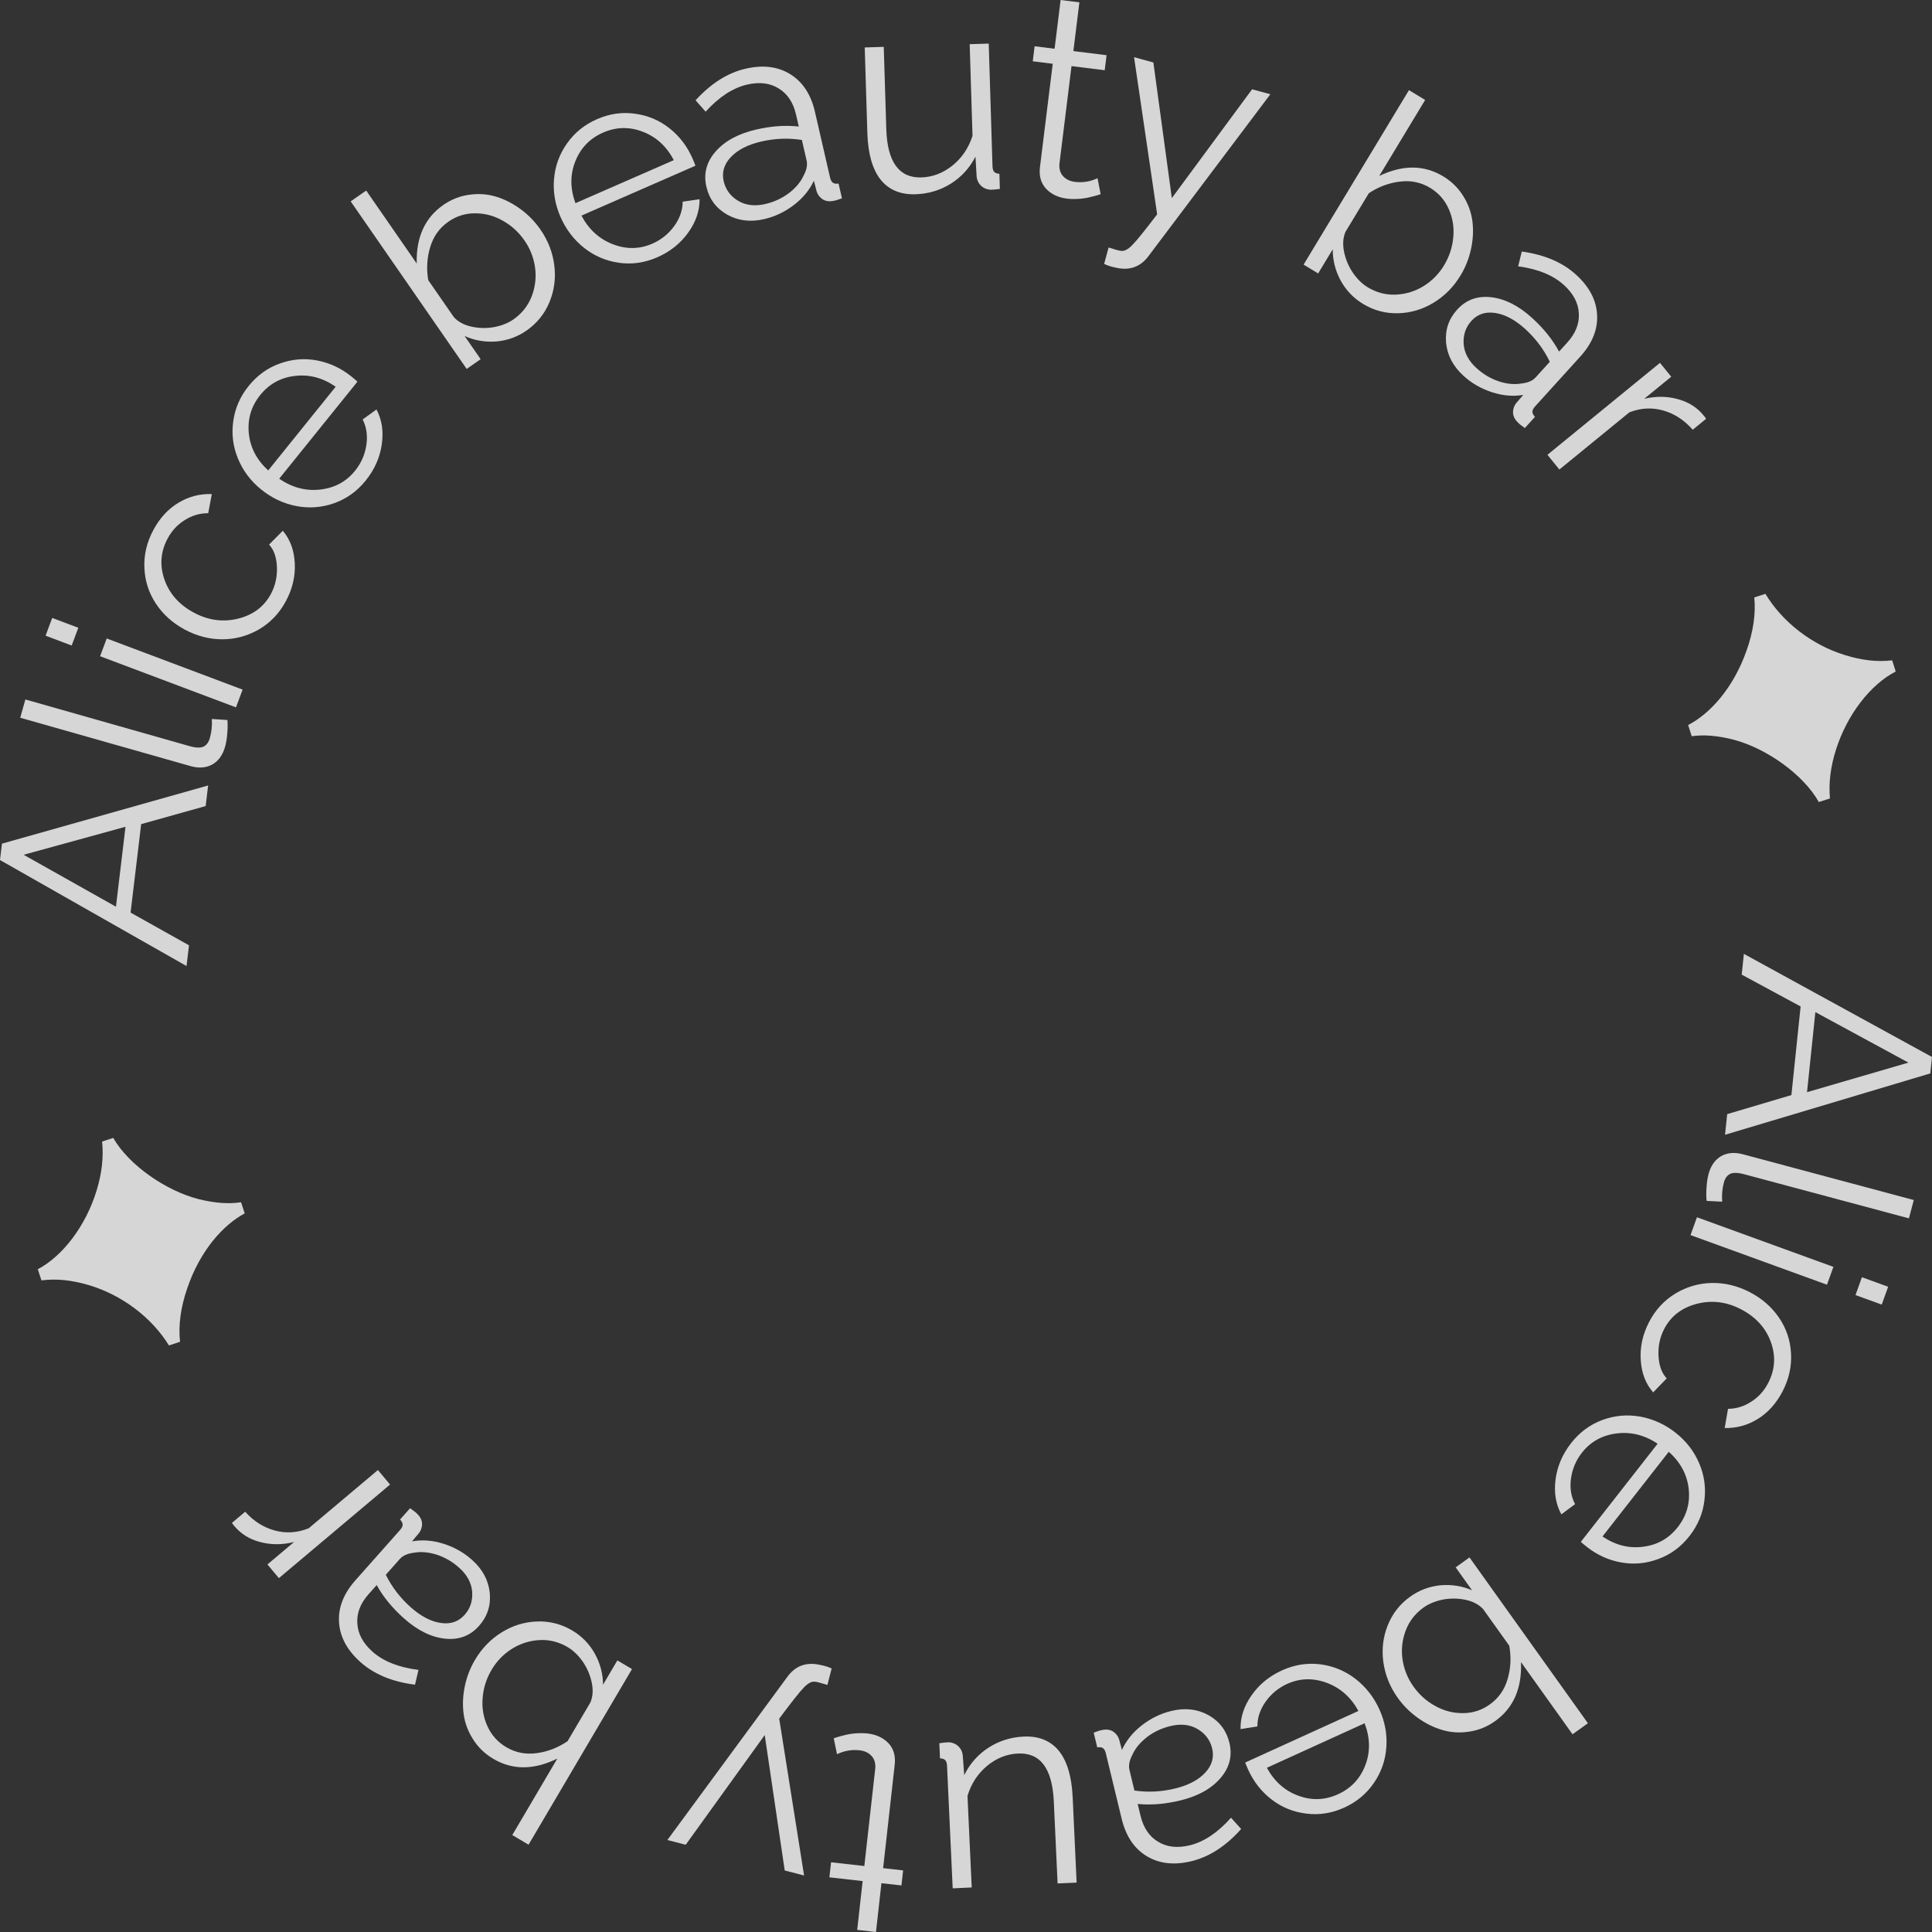 <?xml version="1.0" encoding="UTF-8"?> <svg xmlns="http://www.w3.org/2000/svg" width="151" height="151" viewBox="0 0 151 151" fill="none"><rect x="0" y="0" width="151" height="151" fill="#333333" stroke="none"/><path d="M151 82.611L150.866 83.895L134.824 88.69L134.992 87.078L140.011 85.588L140.732 78.662L136.128 76.175L136.297 74.552L151 82.611ZM141.232 85.362L149.158 83.051L141.884 79.104L141.232 85.362Z" fill="white" fill-opacity="0.8"></path><path d="M149.577 93.791L149.196 95.223L136.325 91.777C135.819 91.641 135.447 91.634 135.209 91.754C134.979 91.876 134.819 92.102 134.732 92.432C134.607 92.899 134.563 93.395 134.6 93.92L133.384 93.859C133.352 93.564 133.35 93.213 133.377 92.809C133.404 92.404 133.455 92.061 133.53 91.779C133.705 91.12 134.033 90.648 134.512 90.364C134.996 90.089 135.566 90.04 136.224 90.216L149.577 93.791Z" fill="white" fill-opacity="0.8"></path><path d="M145.523 99.825L147.573 100.57L147.069 101.964L145.02 101.219L145.523 99.825ZM132.629 95.138L143.294 99.015L142.791 100.409L132.126 96.532L132.629 95.138Z" fill="white" fill-opacity="0.8"></path><path d="M128.883 103.335C129.379 102.376 130.068 101.629 130.951 101.095C131.83 100.567 132.782 100.293 133.806 100.273C134.827 100.26 135.813 100.5 136.763 100.994C137.713 101.488 138.473 102.151 139.041 102.983C139.609 103.814 139.922 104.738 139.98 105.753C140.044 106.772 139.825 107.767 139.323 108.739C138.837 109.679 138.194 110.398 137.394 110.895C136.595 111.392 135.729 111.631 134.797 111.611L135.057 110.112C135.716 110.103 136.325 109.914 136.881 109.547C137.441 109.19 137.881 108.702 138.201 108.083C138.736 107.048 138.802 105.978 138.4 104.871C137.994 103.772 137.219 102.924 136.073 102.329C134.941 101.74 133.784 101.599 132.603 101.906C131.429 102.216 130.583 102.873 130.064 103.877C129.731 104.521 129.585 105.221 129.625 105.979C129.667 106.745 129.881 107.329 130.265 107.729L129.208 108.825C128.624 108.161 128.301 107.32 128.236 106.302C128.168 105.289 128.384 104.301 128.883 103.335Z" fill="white" fill-opacity="0.8"></path><path d="M122.794 112.79C123.454 111.945 124.268 111.343 125.234 110.983C126.196 110.629 127.18 110.54 128.186 110.717C129.197 110.899 130.121 111.319 130.957 111.977C131.782 112.627 132.395 113.416 132.794 114.345C133.199 115.278 133.339 116.251 133.213 117.264C133.093 118.281 132.705 119.209 132.049 120.048C131.384 120.898 130.572 121.497 129.615 121.846C128.658 122.205 127.687 122.294 126.701 122.115C125.721 121.94 124.824 121.532 124.01 120.891C123.754 120.689 123.602 120.56 123.555 120.505L129.554 112.838C128.543 112.16 127.474 111.892 126.345 112.034C125.216 112.175 124.312 112.679 123.634 113.546C123.175 114.134 122.892 114.801 122.785 115.548C122.683 116.299 122.789 116.97 123.102 117.56L122.032 118.358C121.593 117.56 121.443 116.647 121.581 115.617C121.716 114.594 122.12 113.651 122.794 112.79ZM130.425 113.469L125.246 120.088C126.262 120.77 127.324 121.037 128.432 120.888C129.541 120.748 130.441 120.237 131.132 119.353C131.824 118.47 132.107 117.468 131.983 116.349C131.854 115.236 131.335 114.276 130.425 113.469Z" fill="white" fill-opacity="0.8"></path><path d="M115.052 124.294L113.771 122.5L114.851 121.724L124.107 134.684L122.905 135.547L118.875 129.904C118.959 131.95 118.29 133.485 116.867 134.508C116.244 134.955 115.566 135.232 114.832 135.34C114.102 135.453 113.401 135.411 112.727 135.212C112.054 135.014 111.413 134.696 110.804 134.259C110.2 133.828 109.681 133.309 109.247 132.702C108.636 131.847 108.261 130.918 108.121 129.917C107.982 128.915 108.094 127.956 108.459 127.038C108.823 126.12 109.409 125.371 110.216 124.792C110.924 124.283 111.715 123.986 112.587 123.901C113.458 123.826 114.28 123.957 115.052 124.294ZM110.475 131.82C110.937 132.467 111.508 132.975 112.19 133.343C112.869 133.72 113.593 133.904 114.362 133.894C115.125 133.888 115.82 133.659 116.448 133.208C117.134 132.715 117.597 132.051 117.836 131.214C118.08 130.383 118.121 129.519 117.959 128.621L115.909 125.751C115.563 125.388 115.095 125.147 114.504 125.029C113.914 124.911 113.325 124.91 112.737 125.026C112.153 125.149 111.659 125.355 111.256 125.644C110.605 126.112 110.14 126.713 109.862 127.446C109.588 128.185 109.507 128.939 109.619 129.706C109.735 130.48 110.021 131.184 110.475 131.82Z" fill="white" fill-opacity="0.8"></path><path d="M100.194 130.554C101.168 130.11 102.167 129.952 103.19 130.079C104.207 130.21 105.12 130.586 105.931 131.208C106.745 131.837 107.372 132.637 107.812 133.608C108.245 134.566 108.426 135.549 108.353 136.558C108.284 137.574 107.961 138.502 107.384 139.342C106.81 140.189 106.039 140.833 105.071 141.274C104.09 141.721 103.094 141.878 102.084 141.744C101.07 141.62 100.168 141.251 99.375 140.636C98.586 140.027 97.977 139.25 97.549 138.305C97.415 138.007 97.339 137.823 97.323 137.753L106.171 133.723C105.586 132.654 104.76 131.921 103.693 131.525C102.626 131.129 101.592 131.158 100.592 131.614C99.914 131.923 99.356 132.384 98.918 132.997C98.483 133.617 98.268 134.261 98.275 134.93L96.959 135.143C96.935 134.232 97.222 133.352 97.818 132.502C98.408 131.656 99.2 131.007 100.194 130.554ZM106.653 134.686L99.015 138.164C99.603 139.24 100.423 139.967 101.475 140.347C102.523 140.736 103.557 140.699 104.576 140.234C105.596 139.77 106.308 139.012 106.712 137.962C107.109 136.914 107.09 135.822 106.653 134.686Z" fill="white" fill-opacity="0.8"></path><path d="M96.086 136.207C96.331 137.222 96.102 138.142 95.396 138.964C94.686 139.796 93.638 140.38 92.254 140.717C91.069 141.005 89.957 141.096 88.918 140.991L89.143 141.924C89.371 142.863 89.829 143.538 90.519 143.948C91.204 144.367 92.028 144.458 92.993 144.224C94.102 143.954 95.175 143.235 96.213 142.068L97.006 142.951C95.812 144.287 94.52 145.125 93.129 145.464C91.772 145.794 90.606 145.664 89.632 145.075C88.651 144.487 87.996 143.512 87.667 142.151L86.428 137.032C86.38 136.832 86.303 136.697 86.199 136.627C86.094 136.557 85.948 136.538 85.758 136.569L85.48 135.419C85.814 135.294 86.031 135.226 86.131 135.217C86.471 135.142 86.761 135.181 87.002 135.334C87.238 135.496 87.395 135.707 87.472 135.966L87.688 136.769C88.027 136.028 88.546 135.386 89.246 134.843C89.946 134.299 90.713 133.926 91.546 133.723C92.614 133.463 93.581 133.572 94.448 134.049C95.309 134.534 95.855 135.253 96.086 136.207ZM88.503 137.152C88.268 137.597 88.192 137.993 88.276 138.338L88.664 139.944C89.715 140.098 90.775 140.045 91.842 139.785C92.882 139.532 93.668 139.118 94.2 138.542C94.727 137.975 94.905 137.343 94.737 136.645C94.579 135.995 94.199 135.492 93.594 135.134C92.992 134.783 92.284 134.707 91.471 134.905C90.789 135.071 90.18 135.358 89.645 135.766C89.111 136.182 88.73 136.644 88.503 137.152Z" fill="white" fill-opacity="0.8"></path><path d="M83.837 140.459L84.146 147.138L82.659 147.207L82.363 140.795C82.244 138.217 81.31 136.969 79.561 137.05C78.683 137.091 77.878 137.413 77.147 138.016C76.416 138.627 75.906 139.408 75.616 140.361L75.947 147.519L74.46 147.588L74.018 138.012C74.008 137.806 73.962 137.659 73.88 137.57C73.791 137.482 73.654 137.435 73.469 137.429L73.415 136.247C73.647 136.207 73.88 136.182 74.114 136.172C74.419 136.179 74.679 136.28 74.894 136.477C75.102 136.674 75.219 136.917 75.247 137.208L75.36 138.74C75.802 137.844 76.435 137.128 77.262 136.591C78.089 136.061 79.002 135.773 80 135.727C81.182 135.672 82.101 136.042 82.755 136.837C83.402 137.64 83.763 138.847 83.837 140.459Z" fill="white" fill-opacity="0.8"></path><path d="M65.162 135.863C65.17 135.857 65.248 135.83 65.396 135.782C65.536 135.74 65.654 135.707 65.749 135.682C65.838 135.656 65.974 135.622 66.157 135.578C66.339 135.541 66.506 135.513 66.658 135.495C66.81 135.476 66.99 135.464 67.197 135.459C67.404 135.454 67.603 135.462 67.793 135.483C68.47 135.559 69.016 135.81 69.432 136.236C69.84 136.668 70.005 137.231 69.928 137.923L69.023 146.009L70.586 146.185L70.455 147.361L68.891 147.185L68.464 151L66.996 150.835L67.422 147.02L64.823 146.727L64.955 145.551L67.554 145.843L68.414 138.16C68.43 137.762 68.323 137.446 68.092 137.212C67.862 136.979 67.559 136.841 67.186 136.799C66.573 136.73 65.984 136.832 65.419 137.104L65.162 135.863Z" fill="white" fill-opacity="0.8"></path><path d="M64.667 131.691C64.146 131.526 63.823 131.442 63.7 131.44C63.439 131.401 63.147 131.553 62.824 131.895C62.497 132.229 61.856 133.039 60.901 134.326L62.845 146.584L61.332 146.191L59.769 135.607L53.592 144.182L52.161 143.811L61.519 131.083C62.16 130.185 63.036 129.869 64.146 130.135C64.433 130.187 64.718 130.276 65 130.4L64.667 131.691Z" fill="white" fill-opacity="0.8"></path><path d="M47.132 131.673L48.251 129.772L49.395 130.45L41.311 144.176L40.039 143.423L43.559 137.445C41.726 138.349 40.056 138.355 38.549 137.462C37.89 137.071 37.363 136.561 36.968 135.931C36.57 135.307 36.326 134.646 36.235 133.948C36.144 133.25 36.175 132.533 36.328 131.798C36.477 131.069 36.741 130.383 37.119 129.741C37.653 128.835 38.348 128.116 39.205 127.583C40.062 127.05 40.983 126.766 41.967 126.73C42.952 126.694 43.871 126.929 44.725 127.435C45.476 127.88 46.066 128.486 46.495 129.252C46.915 130.021 47.127 130.828 47.132 131.673ZM38.419 130.511C38.016 131.196 37.783 131.926 37.723 132.699C37.653 133.475 37.778 134.214 38.097 134.915C38.411 135.613 38.9 136.159 39.565 136.553C40.292 136.983 41.085 137.139 41.944 137.021C42.801 136.909 43.606 136.598 44.359 136.087L46.149 133.048C46.341 132.583 46.371 132.056 46.241 131.467C46.11 130.878 45.873 130.337 45.529 129.844C45.182 129.357 44.795 128.988 44.368 128.735C43.678 128.326 42.943 128.142 42.161 128.183C41.376 128.23 40.657 128.459 40.002 128.872C39.343 129.291 38.816 129.838 38.419 130.511Z" fill="white" fill-opacity="0.8"></path><path d="M37.442 127.073C36.749 127.854 35.865 128.188 34.789 128.074C33.703 127.961 32.628 127.43 31.564 126.48C30.653 125.667 29.945 124.802 29.44 123.885L28.804 124.602C28.163 125.324 27.871 126.086 27.928 126.889C27.974 127.692 28.368 128.424 29.109 129.086C29.962 129.846 31.162 130.323 32.709 130.514L32.437 131.671C30.662 131.447 29.24 130.858 28.17 129.903C27.127 128.972 26.57 127.937 26.499 126.798C26.423 125.655 26.849 124.56 27.777 123.514L31.269 119.578C31.405 119.424 31.472 119.285 31.47 119.159C31.468 119.033 31.4 118.901 31.266 118.763L32.051 117.879C32.344 118.083 32.523 118.224 32.588 118.3C32.842 118.537 32.975 118.799 32.987 119.085C32.989 119.372 32.905 119.621 32.737 119.833L32.201 120.468C33.001 120.326 33.823 120.389 34.667 120.656C35.511 120.924 36.253 121.344 36.894 121.916C37.715 122.649 38.176 123.508 38.279 124.494C38.371 125.481 38.092 126.34 37.442 127.073ZM32.351 121.358C31.852 121.418 31.485 121.58 31.25 121.845L30.154 123.08C30.626 124.035 31.272 124.878 32.093 125.611C32.893 126.324 33.68 126.737 34.454 126.847C35.219 126.959 35.839 126.746 36.315 126.21C36.758 125.711 36.954 125.11 36.903 124.408C36.848 123.712 36.507 123.084 35.883 122.527C35.358 122.059 34.777 121.72 34.137 121.511C33.492 121.307 32.897 121.256 32.351 121.358Z" fill="white" fill-opacity="0.8"></path><path d="M19.163 118.154C19.832 118.899 20.607 119.389 21.487 119.622C22.362 119.86 23.242 119.801 24.129 119.445L29.536 114.894L30.486 116.029L21.797 123.343L20.901 122.273L22.986 120.518C22.128 120.731 21.303 120.747 20.514 120.566C19.72 120.391 19.063 120.043 18.545 119.523C18.346 119.319 18.208 119.153 18.128 119.025L19.163 118.154Z" fill="white" fill-opacity="0.8"></path><path d="M19.126 94.835C17.449 95.733 15.63 97.735 14.619 100.735C14.117 102.211 13.932 103.605 14.071 104.87L13.203 105.156C11.876 102.996 9.549 101.211 6.936 100.44C5.615 100.048 4.404 99.919 3.24 100.073L2.954 99.201C4.928 98.16 6.714 95.778 7.545 93.067C7.956 91.736 8.106 90.445 7.981 89.222L8.849 88.936C10.08 91.082 13.005 93.083 15.529 93.722C16.802 94.038 17.903 94.112 18.84 93.964L19.126 94.835Z" fill="white" fill-opacity="0.8"></path><path d="M0 67.218L0.153 65.937L16.267 61.39L16.074 62.999L11.033 64.411L10.206 71.325L14.772 73.883L14.578 75.503L0 67.218ZM9.809 64.618L1.848 66.807L9.062 70.865L9.809 64.618Z" fill="white" fill-opacity="0.8"></path><path d="M1.581 56.096L1.983 54.669L14.801 58.311C15.305 58.454 15.677 58.467 15.916 58.351C16.149 58.232 16.311 58.008 16.404 57.68C16.535 57.215 16.587 56.72 16.558 56.194L17.774 56.274C17.801 56.569 17.797 56.92 17.764 57.324C17.731 57.728 17.675 58.071 17.596 58.351C17.41 59.008 17.076 59.474 16.593 59.751C16.105 60.019 15.533 60.059 14.879 59.873L1.581 56.096Z" fill="white" fill-opacity="0.8"></path><path d="M5.602 50.453L3.562 49.685L4.081 48.297L6.121 49.065L5.602 50.453ZM18.443 55.286L7.822 51.288L8.341 49.901L18.962 53.898L18.443 55.286Z" fill="white" fill-opacity="0.8"></path><path d="M22.347 46.978C21.837 47.93 21.137 48.666 20.246 49.187C19.359 49.702 18.403 49.962 17.379 49.966C16.358 49.965 15.376 49.71 14.433 49.202C13.49 48.694 12.741 48.02 12.185 47.18C11.63 46.34 11.33 45.411 11.287 44.396C11.238 43.376 11.471 42.385 11.988 41.42C12.488 40.487 13.141 39.778 13.948 39.293C14.755 38.808 15.624 38.582 16.556 38.616L16.274 40.11C15.614 40.11 15.004 40.289 14.441 40.648C13.876 40.997 13.429 41.478 13.1 42.092C12.55 43.119 12.468 44.189 12.854 45.301C13.243 46.406 14.006 47.265 15.143 47.878C16.267 48.483 17.421 48.641 18.606 48.352C19.785 48.059 20.641 47.415 21.174 46.419C21.516 45.78 21.673 45.082 21.645 44.324C21.613 43.556 21.408 42.97 21.03 42.564L22.104 41.484C22.677 42.156 22.988 43.002 23.038 44.021C23.09 45.034 22.86 46.02 22.347 46.978Z" fill="white" fill-opacity="0.8"></path><path d="M28.582 37.559C27.91 38.394 27.087 38.984 26.116 39.33C25.149 39.67 24.164 39.744 23.161 39.553C22.152 39.356 21.235 38.923 20.408 38.253C19.592 37.591 18.991 36.793 18.606 35.858C18.214 34.919 18.089 33.944 18.229 32.934C18.364 31.918 18.765 30.996 19.434 30.167C20.111 29.327 20.931 28.739 21.894 28.404C22.855 28.06 23.828 27.984 24.811 28.178C25.788 28.368 26.679 28.789 27.484 29.441C27.738 29.647 27.887 29.777 27.934 29.833L21.824 37.412C22.824 38.105 23.89 38.389 25.021 38.263C26.151 38.138 27.062 37.647 27.753 36.79C28.221 36.21 28.514 35.547 28.632 34.801C28.744 34.052 28.648 33.379 28.343 32.785L29.425 32.003C29.852 32.807 29.989 33.722 29.836 34.749C29.687 35.771 29.269 36.708 28.582 37.559ZM20.962 36.768L26.236 30.226C25.23 29.529 24.172 29.247 23.063 29.38C21.952 29.503 21.044 30.001 20.34 30.874C19.636 31.748 19.338 32.745 19.446 33.866C19.559 34.981 20.064 35.949 20.962 36.768Z" fill="white" fill-opacity="0.8"></path><path d="M36.311 26.26L37.566 28.073L36.474 28.834L27.409 15.739L28.622 14.894L32.57 20.596C32.516 18.548 33.208 17.023 34.645 16.021C35.274 15.584 35.956 15.316 36.692 15.219C37.423 15.117 38.124 15.169 38.795 15.378C39.465 15.586 40.102 15.913 40.704 16.359C41.302 16.799 41.813 17.326 42.238 17.939C42.836 18.803 43.198 19.737 43.323 20.74C43.448 21.744 43.322 22.702 42.944 23.614C42.566 24.526 41.969 25.266 41.154 25.834C40.438 26.333 39.643 26.618 38.77 26.69C37.898 26.752 37.078 26.609 36.311 26.26ZM40.998 18.803C40.545 18.149 39.981 17.633 39.305 17.255C38.631 16.868 37.91 16.673 37.141 16.672C36.378 16.667 35.679 16.885 35.045 17.327C34.352 17.81 33.88 18.468 33.628 19.301C33.372 20.128 33.319 20.992 33.468 21.892L35.475 24.791C35.816 25.16 36.281 25.407 36.869 25.534C37.458 25.661 38.047 25.67 38.636 25.562C39.222 25.449 39.719 25.25 40.126 24.966C40.784 24.508 41.258 23.914 41.547 23.185C41.831 22.45 41.923 21.698 41.822 20.929C41.717 20.154 41.442 19.445 40.998 18.803Z" fill="white" fill-opacity="0.8"></path><path d="M51.373 20.108C50.392 20.538 49.391 20.681 48.37 20.538C47.355 20.392 46.447 20.003 45.646 19.368C44.841 18.727 44.226 17.918 43.801 16.941C43.382 15.976 43.216 14.99 43.303 13.983C43.388 12.968 43.725 12.045 44.314 11.213C44.901 10.375 45.681 9.743 46.656 9.316C47.644 8.884 48.641 8.742 49.649 8.891C50.661 9.03 51.558 9.413 52.341 10.04C53.121 10.66 53.718 11.446 54.132 12.398C54.262 12.697 54.335 12.883 54.351 12.953L45.444 16.851C46.013 17.928 46.828 18.673 47.889 19.085C48.95 19.497 49.983 19.483 50.99 19.042C51.672 18.744 52.237 18.291 52.685 17.684C53.13 17.071 53.353 16.43 53.356 15.762L54.676 15.568C54.685 16.479 54.386 17.355 53.777 18.195C53.175 19.033 52.373 19.671 51.373 20.108ZM44.975 15.88L52.664 12.516C52.092 11.432 51.283 10.693 50.237 10.297C49.195 9.892 48.161 9.914 47.135 10.363C46.108 10.812 45.385 11.559 44.966 12.604C44.553 13.646 44.556 14.738 44.975 15.88Z" fill="white" fill-opacity="0.8"></path><path d="M55.209 14.592C54.975 13.574 55.215 12.657 55.93 11.843C56.65 11.02 57.704 10.447 59.092 10.126C60.28 9.852 61.393 9.773 62.431 9.89L62.216 8.955C61.999 8.013 61.548 7.333 60.863 6.915C60.183 6.489 59.36 6.387 58.393 6.611C57.281 6.868 56.2 7.574 55.148 8.729L54.365 7.838C55.574 6.515 56.876 5.692 58.271 5.37C59.632 5.055 60.796 5.198 61.763 5.799C62.737 6.398 63.381 7.38 63.695 8.744L64.875 13.877C64.921 14.078 64.996 14.214 65.1 14.285C65.203 14.356 65.35 14.377 65.54 14.348L65.805 15.501C65.469 15.622 65.251 15.687 65.151 15.696C64.811 15.767 64.522 15.725 64.282 15.569C64.048 15.404 63.893 15.192 63.819 14.932L63.612 14.126C63.265 14.863 62.738 15.499 62.032 16.034C61.326 16.57 60.555 16.934 59.72 17.127C58.649 17.375 57.683 17.255 56.822 16.769C55.966 16.274 55.429 15.548 55.209 14.592ZM62.802 13.733C63.042 13.291 63.122 12.897 63.043 12.55L62.672 10.94C61.623 10.774 60.563 10.815 59.493 11.062C58.45 11.303 57.659 11.709 57.121 12.278C56.588 12.839 56.402 13.47 56.563 14.169C56.713 14.821 57.087 15.329 57.688 15.693C58.286 16.051 58.993 16.135 59.808 15.947C60.492 15.789 61.104 15.508 61.644 15.106C62.183 14.697 62.569 14.239 62.802 13.733Z" fill="white" fill-opacity="0.8"></path><path d="M67.79 10.392L67.585 3.709L69.072 3.662L69.27 10.079C69.349 12.658 70.264 13.921 72.014 13.867C72.892 13.839 73.702 13.53 74.442 12.938C75.183 12.339 75.705 11.565 76.009 10.617L75.788 3.454L77.276 3.408L77.571 12.99C77.578 13.197 77.621 13.345 77.702 13.434C77.79 13.524 77.926 13.573 78.111 13.582L78.147 14.765C77.914 14.801 77.681 14.822 77.447 14.829C77.142 14.817 76.883 14.712 76.671 14.512C76.467 14.312 76.353 14.067 76.33 13.776L76.24 12.242C75.785 13.131 75.14 13.837 74.305 14.361C73.47 14.878 72.553 15.152 71.555 15.182C70.371 15.219 69.459 14.835 68.817 14.03C68.182 13.217 67.84 12.005 67.79 10.392Z" fill="white" fill-opacity="0.8"></path><path d="M86.023 15.174C86.015 15.181 85.937 15.207 85.788 15.253C85.648 15.293 85.529 15.324 85.434 15.348C85.345 15.373 85.209 15.406 85.025 15.448C84.842 15.482 84.675 15.508 84.523 15.525C84.371 15.542 84.191 15.552 83.983 15.555C83.776 15.558 83.577 15.547 83.387 15.524C82.712 15.44 82.169 15.182 81.758 14.752C81.355 14.315 81.196 13.751 81.281 13.059L82.279 4.984L80.718 4.79L80.863 3.616L82.424 3.81L82.895 0L84.362 0.182L83.891 3.992L86.486 4.315L86.341 5.489L83.746 5.167L82.798 12.839C82.777 13.238 82.88 13.555 83.109 13.791C83.336 14.027 83.637 14.169 84.01 14.215C84.621 14.291 85.212 14.196 85.78 13.93L86.023 15.174Z" fill="white" fill-opacity="0.8"></path><path d="M86.644 19.343C87.163 19.513 87.485 19.601 87.609 19.605C87.869 19.646 88.163 19.498 88.489 19.159C88.821 18.829 89.471 18.026 90.44 16.75L88.635 4.471L90.144 4.881L91.587 15.482L97.86 6.979L99.287 7.367L89.786 19.987C89.134 20.877 88.254 21.183 87.147 20.905C86.861 20.849 86.578 20.757 86.297 20.629L86.644 19.343Z" fill="white" fill-opacity="0.8"></path><path d="M104.163 19.483L103.023 21.371L101.886 20.681L110.121 7.045L111.385 7.813L107.799 13.751C109.642 12.867 111.312 12.88 112.809 13.79C113.464 14.188 113.985 14.704 114.373 15.338C114.764 15.966 115.001 16.63 115.084 17.329C115.168 18.028 115.129 18.744 114.968 19.477C114.81 20.205 114.539 20.887 114.153 21.526C113.61 22.426 112.907 23.137 112.044 23.66C111.181 24.183 110.257 24.458 109.273 24.483C108.288 24.508 107.371 24.263 106.523 23.747C105.777 23.294 105.194 22.682 104.773 21.911C104.361 21.137 104.158 20.328 104.163 19.483ZM112.862 20.741C113.273 20.06 113.513 19.334 113.582 18.561C113.661 17.786 113.544 17.046 113.232 16.341C112.927 15.64 112.443 15.089 111.783 14.687C111.061 14.249 110.27 14.084 109.409 14.193C108.551 14.295 107.743 14.598 106.984 15.1L105.16 18.119C104.964 18.582 104.928 19.108 105.052 19.699C105.176 20.29 105.407 20.833 105.745 21.33C106.087 21.82 106.47 22.194 106.894 22.452C107.579 22.868 108.313 23.06 109.095 23.028C109.88 22.99 110.602 22.768 111.262 22.362C111.925 21.951 112.458 21.41 112.862 20.741Z" fill="white" fill-opacity="0.8"></path><path d="M113.885 24.203C114.586 23.43 115.474 23.106 116.549 23.231C117.633 23.356 118.703 23.899 119.756 24.861C120.658 25.683 121.357 26.556 121.852 27.479L122.496 26.769C123.144 26.054 123.445 25.295 123.397 24.492C123.359 23.688 122.973 22.952 122.239 22.282C121.395 21.512 120.2 21.022 118.655 20.814L118.939 19.66C120.712 19.904 122.128 20.508 123.187 21.475C124.22 22.417 124.765 23.458 124.824 24.598C124.888 25.742 124.45 26.832 123.511 27.868L119.977 31.765C119.838 31.917 119.769 32.056 119.77 32.182C119.771 32.308 119.838 32.441 119.97 32.581L119.176 33.456C118.885 33.248 118.708 33.106 118.644 33.028C118.392 32.789 118.261 32.526 118.253 32.239C118.254 31.952 118.34 31.704 118.511 31.495L119.054 30.865C118.252 30.999 117.431 30.927 116.59 30.65C115.749 30.372 115.011 29.945 114.377 29.366C113.564 28.624 113.112 27.76 113.02 26.773C112.939 25.785 113.227 24.929 113.885 24.203ZM118.914 29.973C119.413 29.919 119.782 29.761 120.02 29.498L121.129 28.276C120.667 27.316 120.03 26.466 119.218 25.724C118.426 25.002 117.643 24.581 116.87 24.462C116.107 24.342 115.484 24.547 115.003 25.078C114.554 25.573 114.352 26.171 114.395 26.874C114.443 27.571 114.776 28.202 115.395 28.766C115.914 29.24 116.492 29.585 117.129 29.801C117.772 30.012 118.366 30.07 118.914 29.973Z" fill="white" fill-opacity="0.8"></path><path d="M132.298 33.587C131.639 32.832 130.871 32.332 129.995 32.085C129.123 31.834 128.242 31.881 127.351 32.224L121.877 36.696L120.944 35.547L129.739 28.36L130.619 29.443L128.509 31.168C129.37 30.968 130.195 30.964 130.981 31.156C131.773 31.343 132.424 31.7 132.935 32.227C133.13 32.434 133.267 32.603 133.344 32.732L132.298 33.587Z" fill="white" fill-opacity="0.8"></path><path d="M131.943 56.667C133.63 55.789 135.472 53.807 136.516 50.819C137.035 49.349 137.235 47.957 137.11 46.691L137.982 46.414C139.285 48.59 141.591 50.4 144.196 51.201C145.511 51.608 146.721 51.751 147.887 51.61L148.163 52.485C146.178 53.504 144.365 55.865 143.503 58.567C143.077 59.893 142.912 61.182 143.024 62.406L142.152 62.683C140.946 60.523 138.044 58.489 135.527 57.821C134.258 57.49 133.157 57.404 132.219 57.542L131.943 56.667Z" fill="white" fill-opacity="0.8"></path></svg> 